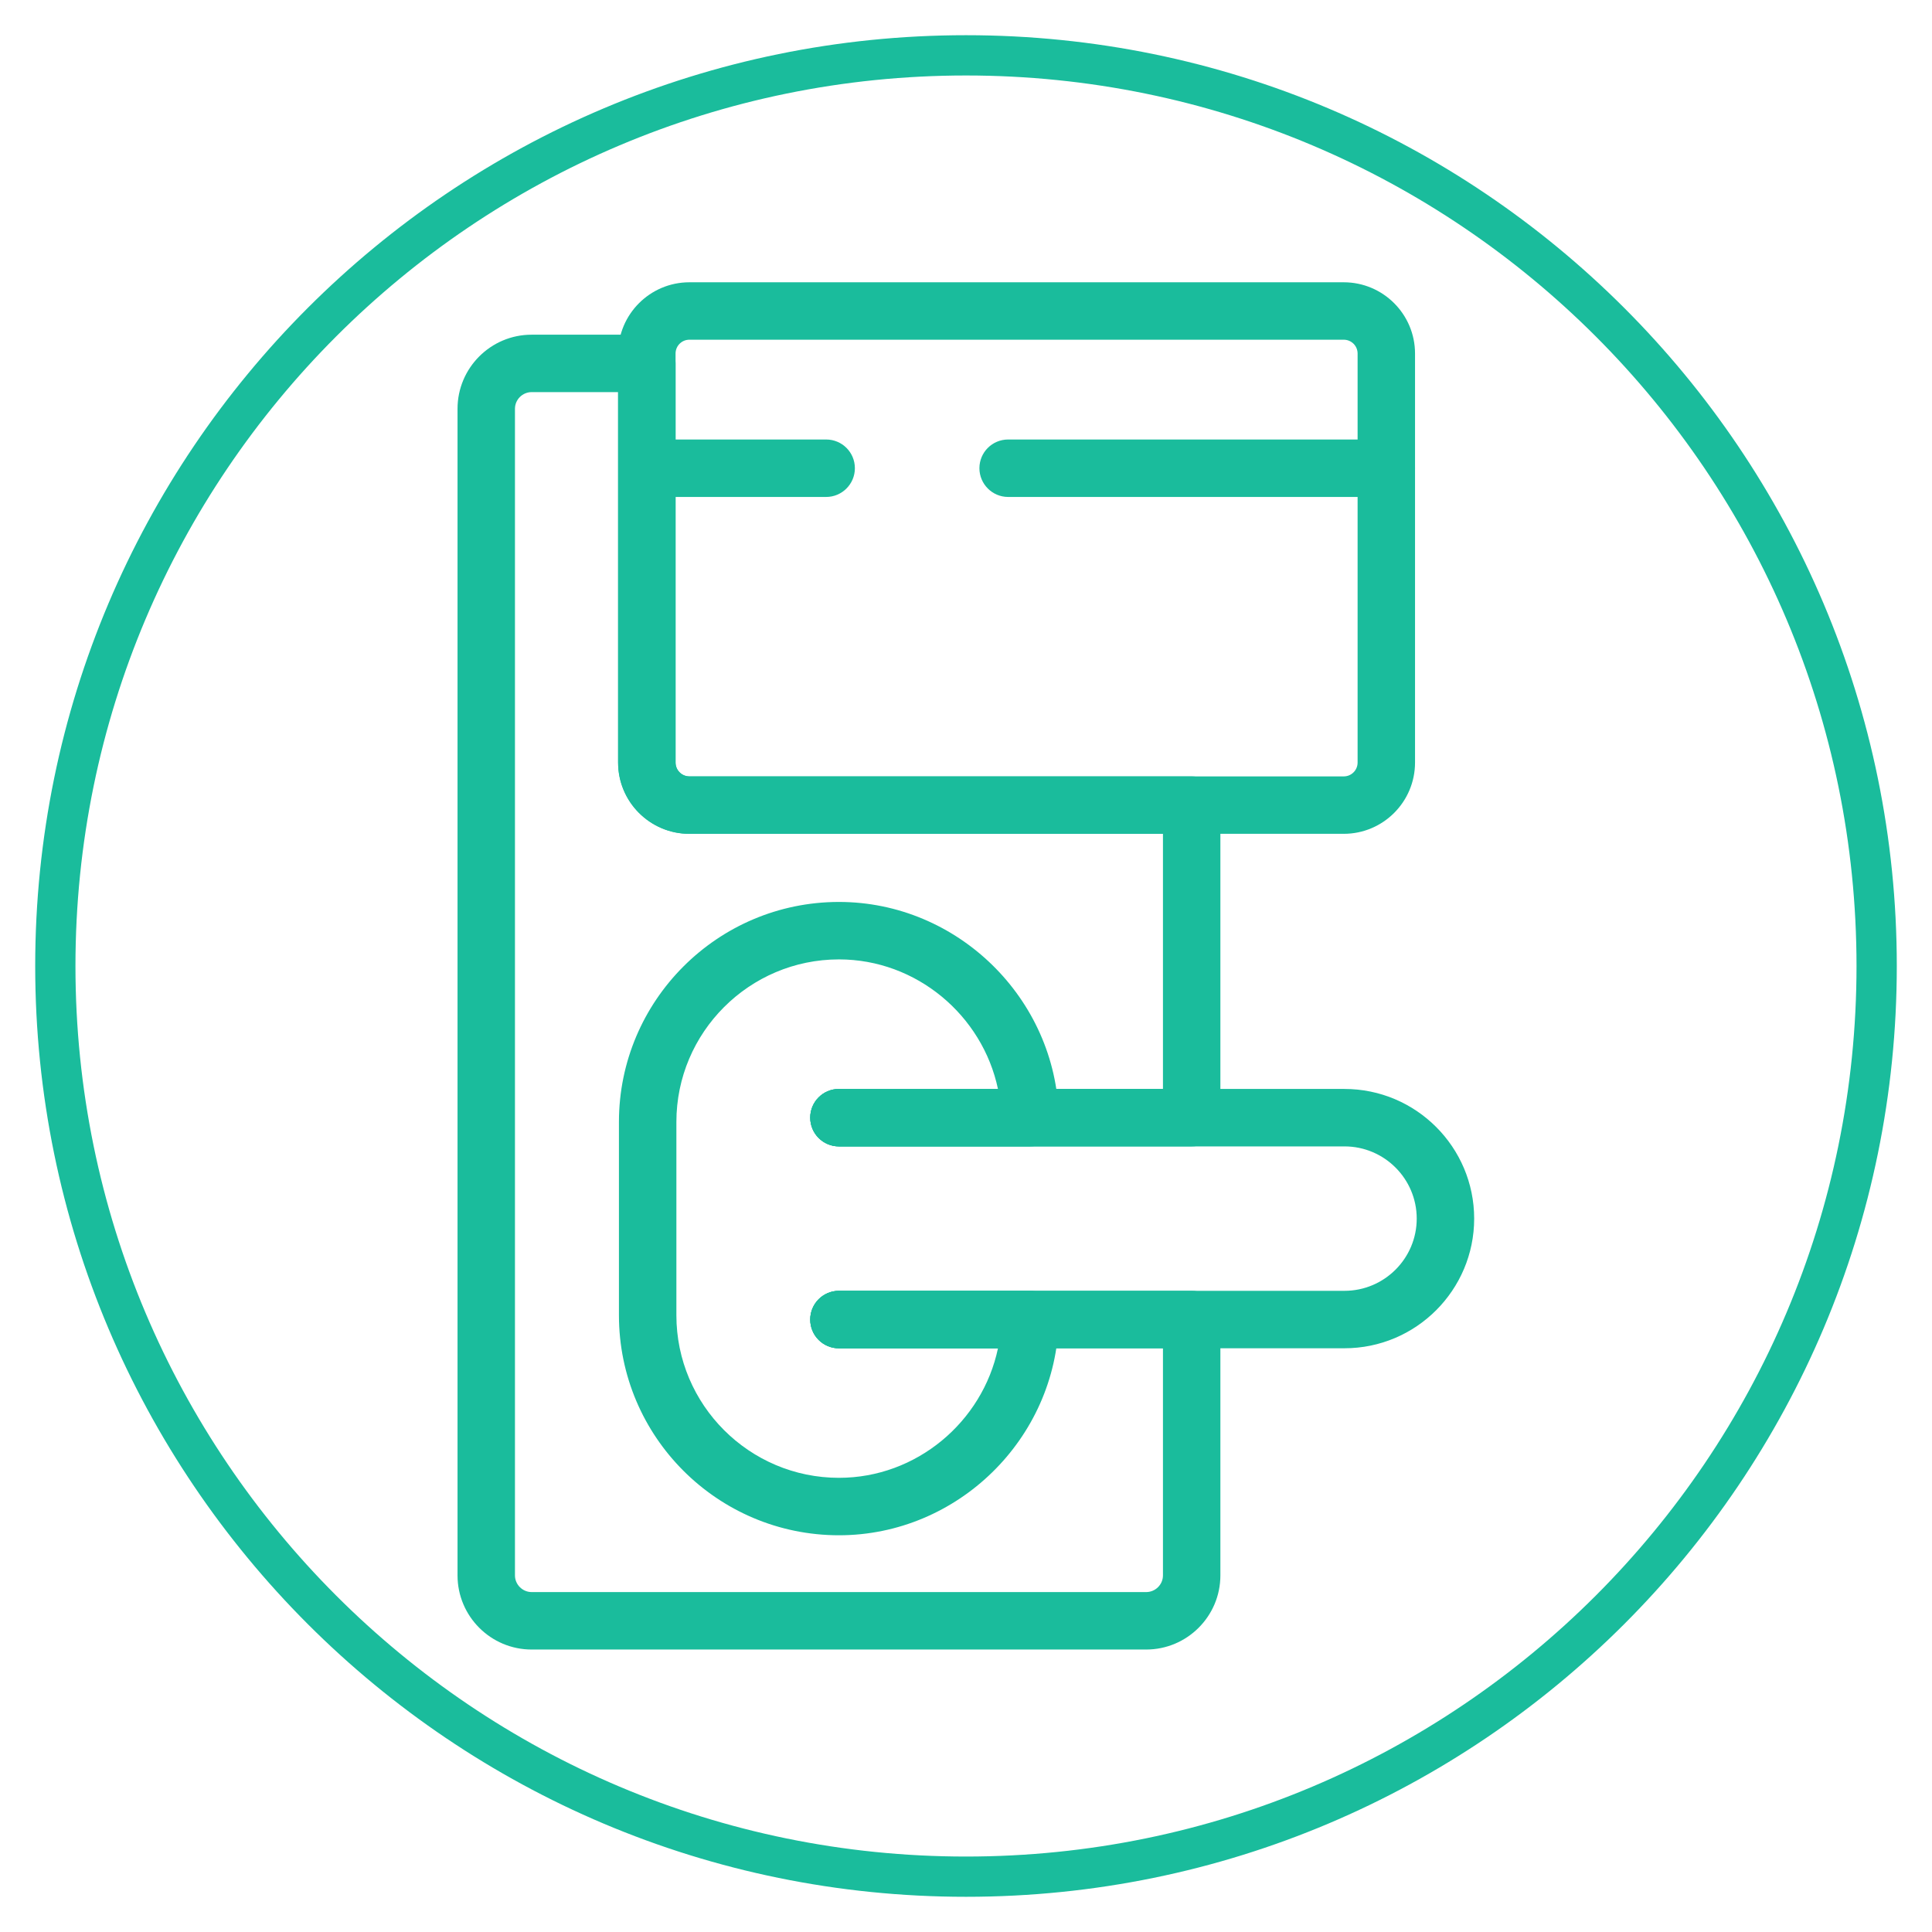 <svg xmlns="http://www.w3.org/2000/svg" xmlns:xlink="http://www.w3.org/1999/xlink" width="96" zoomAndPan="magnify" viewBox="0 0 72 72" height="96" preserveAspectRatio="xMidYMid meet" version="1.0"><defs><clipPath id="65038e0335"><path d="M 1.312 1.312 L 70.688 1.312 L 70.688 70.688 L 1.312 70.688 Z M 1.312 1.312 " clip-rule="nonzero"/></clipPath><clipPath id="b8d80f4879"><path d="M 36 1.312 C 16.844 1.312 1.312 16.844 1.312 36 C 1.312 55.156 16.844 70.688 36 70.688 C 55.156 70.688 70.688 55.156 70.688 36 C 70.688 16.844 55.156 1.312 36 1.312 Z M 36 1.312 " clip-rule="nonzero"/></clipPath><clipPath id="87aa02cf00"><path d="M 23 10.52 L 53 10.52 L 53 32 L 23 32 Z M 23 10.52 " clip-rule="nonzero"/></clipPath><clipPath id="22b7f04d13"><path d="M 17.027 12 L 46 12 L 46 61.52 L 17.027 61.52 Z M 17.027 12 " clip-rule="nonzero"/></clipPath></defs><g clip-path="url(#65038e0335)"><g clip-path="url(#b8d80f4879)"><path stroke-linecap="butt" transform="matrix(0.75, 0, 0, 0.75, 1.312, 1.313)" fill="none" stroke-linejoin="miter" d="M 46.25 -0 C 20.708 -0 0 20.708 0 46.25 C 0 71.792 20.708 92.5 46.25 92.5 C 71.792 92.5 92.5 71.792 92.5 46.25 C 92.5 20.708 71.792 -0 46.25 -0 Z M 46.25 -0 " stroke="#1abc9c" stroke-width="4" stroke-opacity="1" stroke-miterlimit="4"/></g></g><path fill="#1abc9c" d="M 50.105 50.246 L 31.266 50.246 C 30.672 50.246 30.195 49.77 30.195 49.176 C 30.195 48.586 30.672 48.105 31.266 48.105 L 50.105 48.105 C 51.59 48.105 52.797 46.898 52.797 45.414 C 52.797 43.93 51.59 42.723 50.105 42.723 L 31.266 42.723 C 30.672 42.723 30.195 42.246 30.195 41.652 C 30.195 41.062 30.672 40.582 31.266 40.582 L 50.105 40.582 C 52.77 40.582 54.938 42.75 54.938 45.414 C 54.938 48.078 52.77 50.246 50.105 50.246 Z M 50.105 50.246 " fill-opacity="1" fill-rule="nonzero"/><path fill="#1abc9c" d="M 31.266 57.215 C 26.742 57.215 23.066 53.539 23.066 49.016 L 23.066 41.812 C 23.066 37.293 26.742 33.613 31.266 33.613 C 35.684 33.613 39.359 37.211 39.457 41.629 C 39.465 41.918 39.355 42.195 39.152 42.402 C 38.949 42.605 38.676 42.723 38.387 42.723 L 31.266 42.723 C 30.672 42.723 30.195 42.242 30.195 41.652 C 30.195 41.062 30.672 40.582 31.266 40.582 L 37.191 40.582 C 36.613 37.84 34.156 35.754 31.266 35.754 C 27.926 35.754 25.207 38.473 25.207 41.812 L 25.207 49.016 C 25.207 52.355 27.926 55.074 31.266 55.074 C 34.156 55.074 36.613 52.992 37.191 50.25 L 31.266 50.25 C 30.672 50.25 30.195 49.77 30.195 49.176 C 30.195 48.586 30.672 48.105 31.266 48.105 L 38.387 48.105 C 38.676 48.105 38.949 48.223 39.152 48.43 C 39.355 48.637 39.465 48.914 39.457 49.199 C 39.359 53.621 35.684 57.215 31.266 57.215 Z M 31.266 57.215 " fill-opacity="1" fill-rule="nonzero"/><g clip-path="url(#87aa02cf00)"><path fill="#1abc9c" d="M 50.078 31.074 L 25.691 31.074 C 24.227 31.074 23.035 29.883 23.035 28.418 L 23.035 13.176 C 23.035 11.711 24.227 10.52 25.691 10.52 L 50.078 10.52 C 51.543 10.52 52.734 11.711 52.734 13.176 L 52.734 28.418 C 52.734 29.883 51.543 31.074 50.078 31.074 Z M 25.691 12.66 C 25.406 12.66 25.176 12.891 25.176 13.176 L 25.176 28.418 C 25.176 28.703 25.406 28.934 25.691 28.934 L 50.078 28.934 C 50.363 28.934 50.594 28.703 50.594 28.418 L 50.594 13.176 C 50.594 12.891 50.363 12.66 50.078 12.66 Z M 25.691 12.66 " fill-opacity="1" fill-rule="nonzero"/></g><g clip-path="url(#22b7f04d13)"><path fill="#1abc9c" d="M 42.715 61.473 L 19.812 61.473 C 18.289 61.473 17.051 60.234 17.051 58.711 L 17.051 15.234 C 17.051 13.711 18.289 12.473 19.812 12.473 L 24.105 12.473 C 24.695 12.473 25.176 12.953 25.176 13.543 L 25.176 28.418 C 25.176 28.703 25.406 28.934 25.691 28.934 L 44.41 28.934 C 45 28.934 45.48 29.414 45.48 30.004 L 45.48 41.652 C 45.48 42.246 45 42.723 44.41 42.723 L 31.266 42.723 C 30.672 42.723 30.195 42.242 30.195 41.652 C 30.195 41.062 30.672 40.582 31.266 40.582 L 43.34 40.582 L 43.34 31.074 L 25.691 31.074 C 24.227 31.074 23.035 29.883 23.035 28.418 L 23.035 14.613 L 19.812 14.613 C 19.473 14.613 19.191 14.891 19.191 15.234 L 19.191 58.711 C 19.191 59.051 19.473 59.332 19.812 59.332 L 42.715 59.332 C 43.059 59.332 43.34 59.051 43.34 58.711 L 43.34 50.246 L 31.266 50.246 C 30.672 50.246 30.195 49.77 30.195 49.176 C 30.195 48.586 30.672 48.105 31.266 48.105 L 44.41 48.105 C 45 48.105 45.48 48.586 45.48 49.176 L 45.48 58.711 C 45.48 60.234 44.238 61.473 42.715 61.473 Z M 42.715 61.473 " fill-opacity="1" fill-rule="nonzero"/></g><path fill="#1abc9c" d="M 30.789 18.52 L 24.137 18.52 C 23.543 18.52 23.066 18.039 23.066 17.449 C 23.066 16.855 23.543 16.379 24.137 16.379 L 30.789 16.379 C 31.379 16.379 31.859 16.855 31.859 17.449 C 31.859 18.039 31.379 18.52 30.789 18.52 Z M 30.789 18.52 " fill-opacity="1" fill-rule="nonzero"/><path fill="#1abc9c" d="M 51.664 18.52 L 37.57 18.52 C 36.98 18.52 36.5 18.039 36.5 17.449 C 36.5 16.855 36.98 16.379 37.57 16.379 L 51.664 16.379 C 52.258 16.379 52.734 16.855 52.734 17.449 C 52.734 18.039 52.258 18.52 51.664 18.52 Z M 51.664 18.52 " fill-opacity="1" fill-rule="nonzero"/></svg>